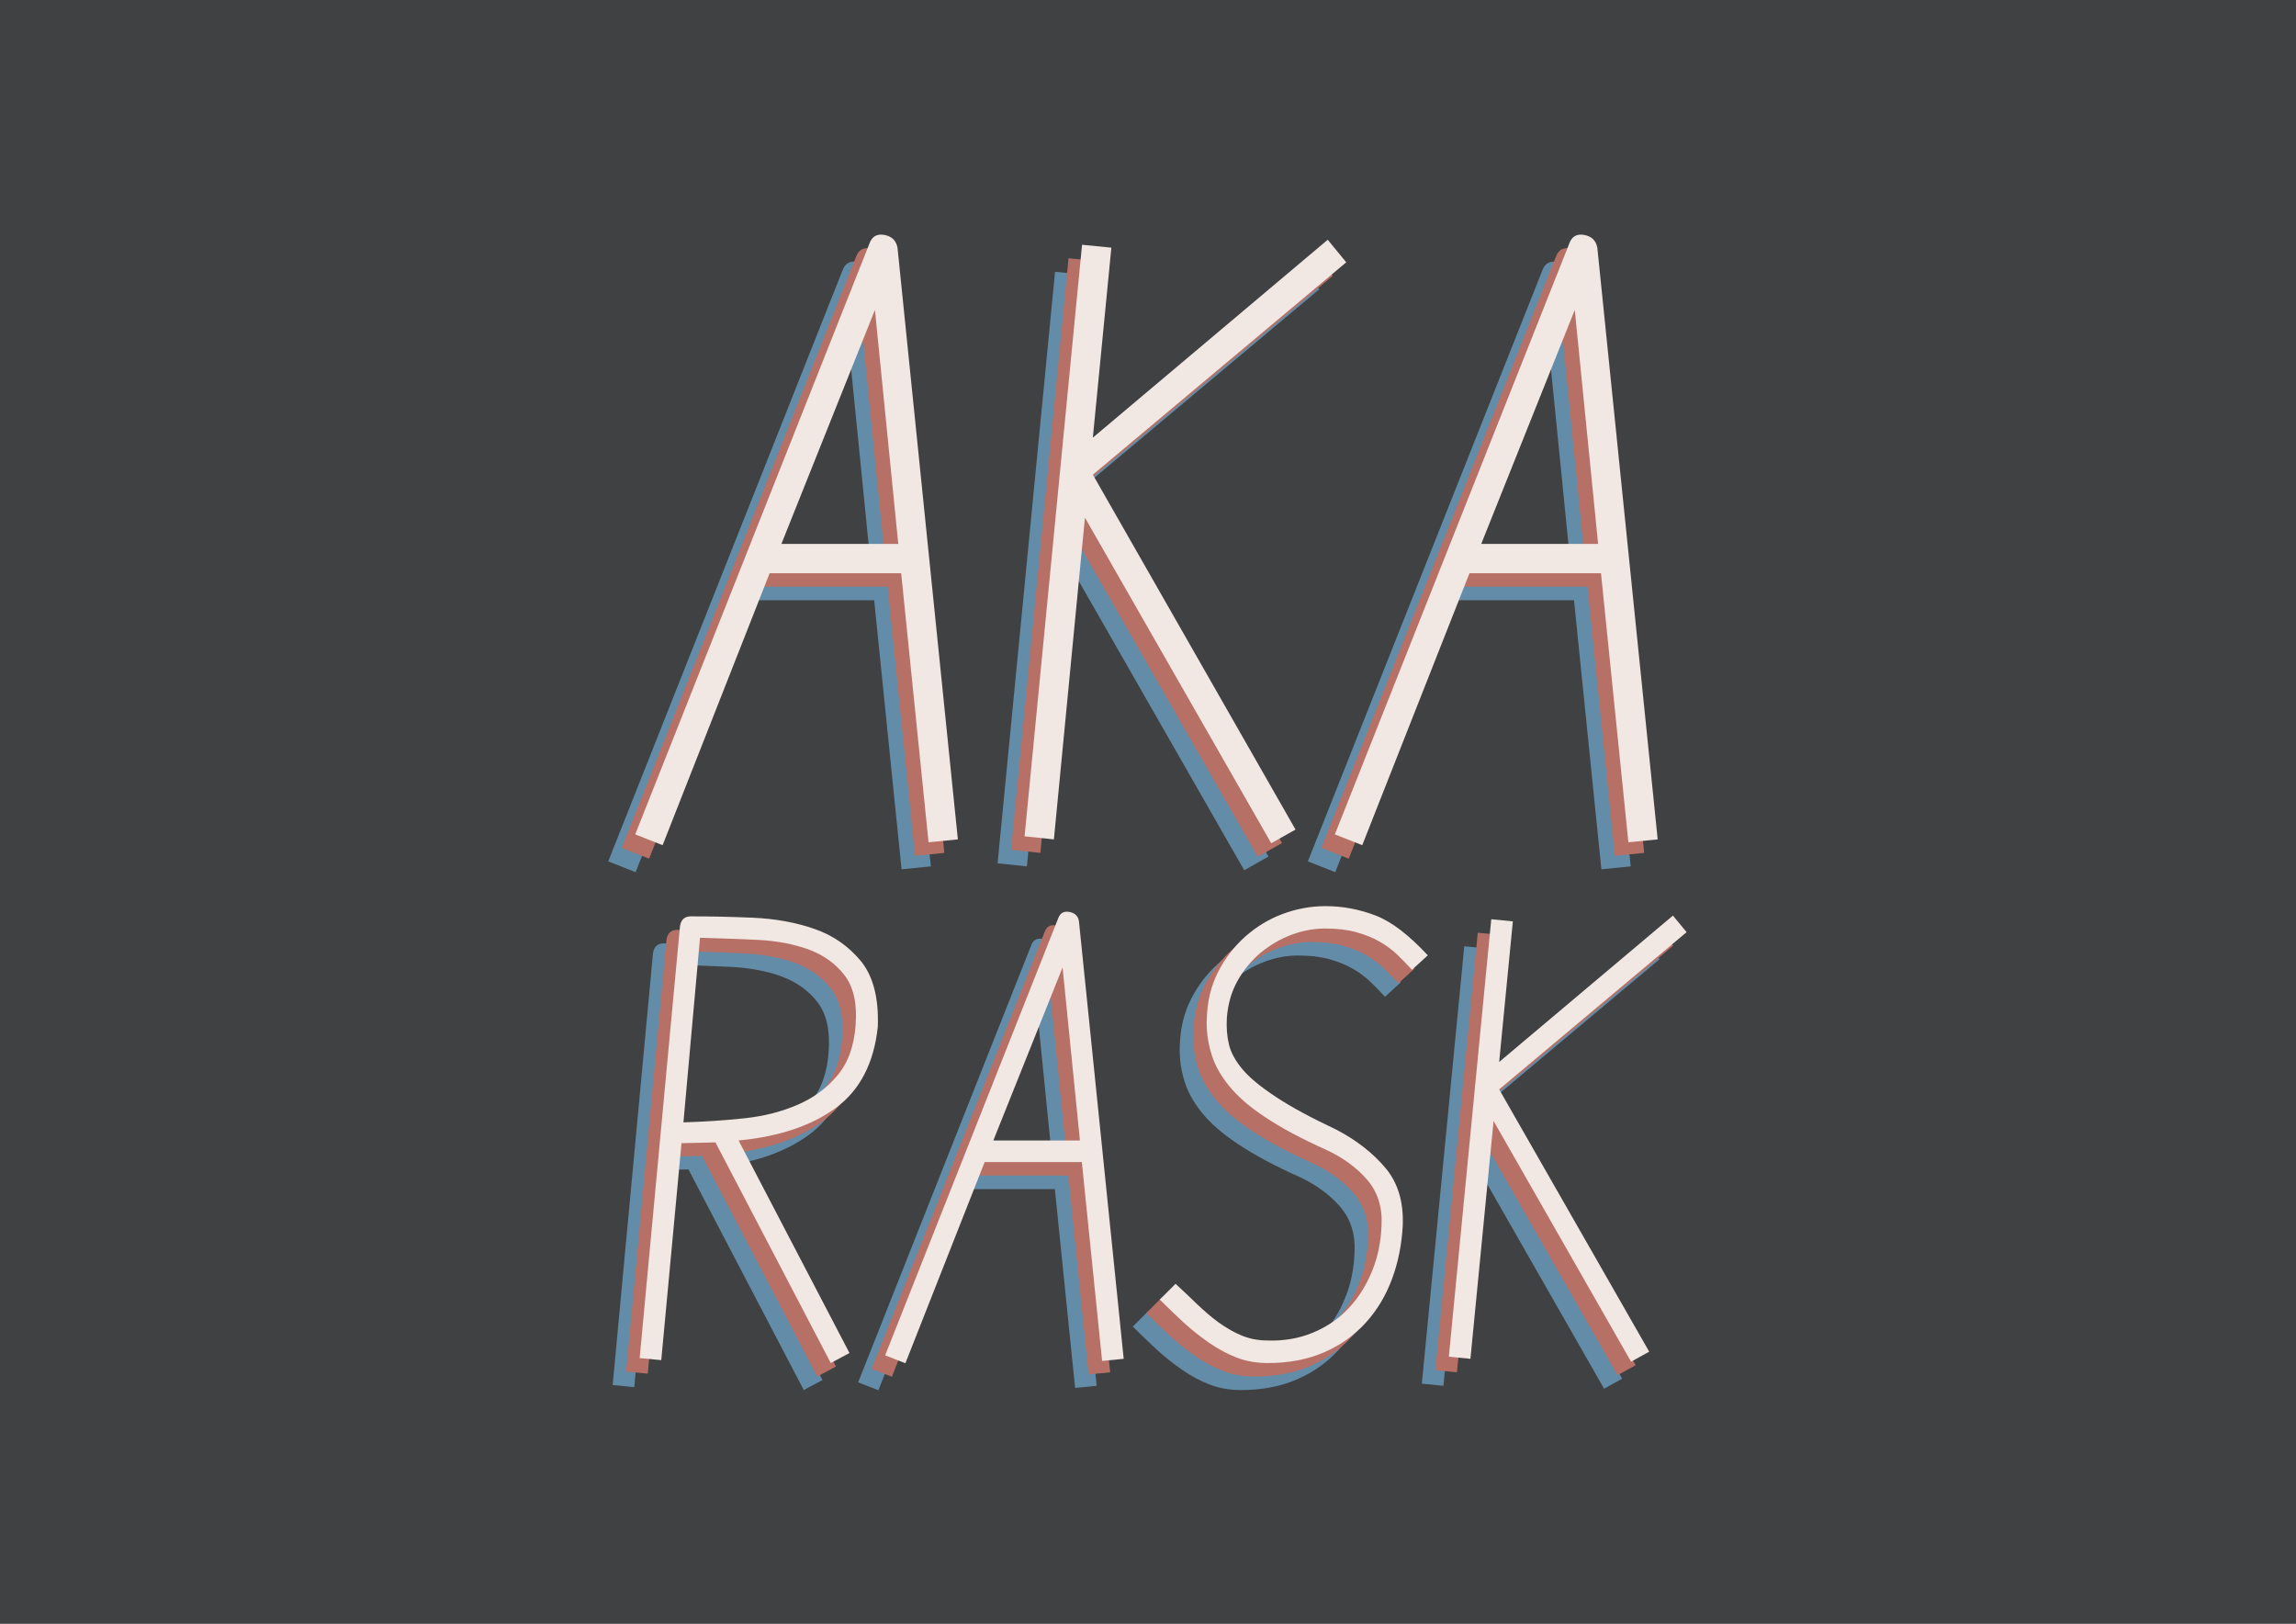<?xml version="1.0" encoding="utf-8"?>
<!-- Generator: Adobe Illustrator 27.7.0, SVG Export Plug-In . SVG Version: 6.00 Build 0)  -->
<svg version="1.1" id="Vrstva_1" xmlns="http://www.w3.org/2000/svg" xmlns:xlink="http://www.w3.org/1999/xlink" x="0px" y="0px" viewbox="0 0 1190.6 841.9" style="enable-background:new 0 0 1190.6 841.9;" xml:space="preserve" width="1190.6" height="841.9">
<style type="text/css">
	.st0{fill:#404142;}
	.st1{fill:#628CA7;}
	.st2{fill:#B77066;}
	.st3{fill:#F1E7E3;}
	.st4{fill:#CBBB9F;}
	.st5{fill:#494544;}
</style>
<rect class="st0" width="1190.6" height="841.9"></rect>
<g>
	<path class="st1" d="M385.1,311.2h68.2l14.2,139.5l15.2-1.5l-31.3-306.8c-0.7-3.7-3-5.9-6.8-6.6c-3.9-0.7-6.5,0.8-7.8,4.6
		L315.4,446.6l14.2,5.6L385.1,311.2z M439.7,174.7L451.8,296h-60.6L439.7,174.7z"></path>
	<polygon class="st1" points="548.6,282.4 645.2,451.2 657.8,444.1 552.7,260.1 684.1,150 674.5,138.3 552.7,240.9 562.3,142.4 
		547.1,140.9 517.3,447.6 532.5,449.2 	"></polygon>
	<path class="st1" d="M692.4,452.2l55.6-141h68.2l14.2,139.5l15.2-1.5l-31.3-306.8c-0.7-3.7-3-5.9-6.8-6.6c-3.9-0.7-6.5,0.8-7.8,4.6
		L678.2,446.6L692.4,452.2z M802.6,174.7L814.7,296h-60.6L802.6,174.7z"></path>
	<path class="st1" d="M408.3,495.6c-9.8-3.4-20.5-5.3-32-5.8c-11.5-0.5-22.2-0.7-32.1-0.7c-3.2,0-5.1,1.7-5.6,5.2l-20.9,223.8
		l11.2,1.1l10.5-112.5l17.6-0.4l59.8,114.4l9.7-5.2l-57.5-110.2c20.9-2,37.7-7.6,50.3-16.8c12.6-9.2,19.9-23.3,21.9-42.2v-0.4
		c0.5-14.4-2.4-25.6-8.6-33.4C426.1,504.6,418.1,499,408.3,495.6z M429.7,545.1c-0.7,11-3.9,19.8-9.3,26.3
		c-5.5,6.6-12.3,11.7-20.6,15.3c-8.2,3.6-17.5,6-27.8,7.1c-10.3,1.1-20.9,1.8-31.6,2.1l8.6-95.7c10,0.3,19.9,0.6,29.9,1.1
		c10,0.5,18.8,2.2,26.5,5c7.7,2.9,13.9,7.3,18.5,13.3C428.6,525.7,430.5,534.2,429.7,545.1z"></path>
	<path class="st1" d="M540.5,486.8c-2.9-0.5-4.8,0.6-5.8,3.4l-89.7,226.5l10.5,4.1l41.1-104.3h50.4l10.5,103.1l11.2-1.1l-23.2-226.8
		C545.1,489,543.4,487.3,540.5,486.8z M501.1,605.3l35.9-89.7l9,89.7H501.1z"></path>
	<path class="st1" d="M699.4,488.7c-8.3-3.2-17-4.9-26-4.9c-7.7,0-15.2,1.4-22.4,4.1c-7.2,2.7-13.7,6.7-19.4,11.8
		c-5.7,5.1-10.4,11.2-14,18.3c-3.6,7.1-5.5,15-5.8,23.7c-0.3,6,0.4,11.9,2.1,17.8c1.6,5.9,4.7,11.6,9.2,17.2
		c4.5,5.6,10.8,11.2,19.1,16.6c8.2,5.5,18.7,11.1,31.4,16.8c8.7,4,15.8,9.2,21.3,15.5c5.5,6.4,8,14.3,7.5,23.7
		c-0.3,8.5-1.9,16.4-4.9,23.7c-3,7.4-7,13.8-12.1,19.2c-5.1,5.5-11.3,9.7-18.5,12.7c-7.2,3-15.1,4.4-23.5,4.1c-5,0-9.5-0.9-13.6-2.6
		c-4.1-1.7-8-4-11.8-6.7c-3.7-2.7-7.4-5.9-11-9.3c-3.6-3.5-7.4-7.1-11.4-10.8l-8.2,8.2c4,4,8.1,7.9,12.3,11.8
		c4.2,3.9,8.7,7.4,13.3,10.6c4.6,3.2,9.4,5.8,14.4,7.7c5,1.9,10.3,2.8,16.1,2.8c11,0,20.7-1.9,29.2-5.6c8.5-3.7,15.6-8.8,21.5-15.3
		c5.9-6.5,10.4-14,13.6-22.6c3.2-8.6,5.1-17.9,5.6-27.8c0.5-12.2-2.5-22.2-9-29.9c-6.5-7.7-14.9-14.3-25.4-19.8
		c-13.2-6.2-23.7-11.9-31.4-17c-7.7-5.1-13.5-9.8-17.2-14.2c-3.7-4.4-6.1-8.7-7.1-12.9c-1-4.2-1.4-8.8-1.1-13.8
		c0.5-7.2,2.4-13.7,5.6-19.4c3.2-5.7,7.3-10.6,12.1-14.6c4.9-4,10.1-7,15.9-9.2c5.7-2.1,11.5-3.2,17.2-3.2c6.2,0,11.6,0.6,16.3,1.9
		c4.6,1.3,8.7,2.9,12.1,4.9c3.5,2,6.6,4.3,9.3,6.9c2.7,2.6,5.2,5.2,7.5,7.7l8.2-7.5C716.6,498.8,707.7,491.9,699.4,488.7z"></path>
	<polygon class="st1" points="860.6,497.3 853.5,488.7 763.4,564.6 770.5,491.7 759.3,490.6 737.3,717.4 748.5,718.5 760.5,595.2 
		831.8,720 841.2,714.8 763.4,578.8 	"></polygon>
</g>
<g>
	<path class="st2" d="M392.1,304.2h68.2l14.2,139.5l15.2-1.5l-31.3-306.8c-0.7-3.7-3-5.9-6.8-6.6c-3.9-0.7-6.5,0.8-7.8,4.6
		L322.4,439.6l14.2,5.6L392.1,304.2z M446.7,167.7L458.8,289h-60.6L446.7,167.7z"></path>
	<polygon class="st2" points="555.6,275.4 652.2,444.2 664.8,437.1 559.7,253.1 691.1,143 681.5,131.3 559.7,233.9 569.3,135.4 
		554.1,133.9 524.3,440.6 539.5,442.2 	"></polygon>
	<path class="st2" d="M699.4,445.2l55.6-141h68.2l14.2,139.5l15.2-1.5l-31.3-306.8c-0.7-3.7-3-5.9-6.8-6.6c-3.9-0.7-6.5,0.8-7.8,4.6
		L685.2,439.6L699.4,445.2z M809.6,167.7L821.7,289h-60.6L809.6,167.7z"></path>
	<path class="st2" d="M415.3,488.6c-9.8-3.4-20.5-5.3-32-5.8c-11.5-0.5-22.2-0.7-32.1-0.7c-3.2,0-5.1,1.7-5.6,5.2l-20.9,223.8
		l11.2,1.1l10.5-112.5l17.6-0.4l59.8,114.4l9.7-5.2l-57.5-110.2c20.9-2,37.7-7.6,50.3-16.8c12.6-9.2,19.9-23.3,21.9-42.2v-0.4
		c0.5-14.4-2.4-25.6-8.6-33.4C433.1,497.6,425.1,492,415.3,488.6z M436.7,538.1c-0.7,11-3.9,19.8-9.3,26.3
		c-5.5,6.6-12.3,11.7-20.6,15.3c-8.2,3.6-17.5,6-27.8,7.1c-10.3,1.1-20.9,1.8-31.6,2.1l8.6-95.7c10,0.3,19.9,0.6,29.9,1.1
		c10,0.5,18.8,2.2,26.5,5c7.7,2.9,13.9,7.3,18.5,13.3C435.6,518.7,437.5,527.2,436.7,538.1z"></path>
	<path class="st2" d="M547.5,479.8c-2.9-0.5-4.8,0.6-5.8,3.4l-89.7,226.5l10.5,4.1l41.1-104.3h50.4l10.5,103.1l11.2-1.1l-23.2-226.8
		C552.1,482,550.4,480.3,547.5,479.8z M508.1,598.3l35.9-89.7l9,89.7H508.1z"></path>
	<path class="st2" d="M706.4,481.7c-8.3-3.2-17-4.9-26-4.9c-7.7,0-15.2,1.4-22.4,4.1c-7.2,2.7-13.7,6.7-19.4,11.8
		c-5.7,5.1-10.4,11.2-14,18.3c-3.6,7.1-5.5,15-5.8,23.7c-0.3,6,0.4,11.9,2.1,17.8c1.6,5.9,4.7,11.6,9.2,17.2
		c4.5,5.6,10.8,11.2,19.1,16.6c8.2,5.5,18.7,11.1,31.4,16.8c8.7,4,15.8,9.2,21.3,15.5c5.5,6.4,8,14.3,7.5,23.7
		c-0.3,8.5-1.9,16.4-4.9,23.7c-3,7.4-7,13.8-12.1,19.2c-5.1,5.5-11.3,9.7-18.5,12.7c-7.2,3-15.1,4.4-23.5,4.1c-5,0-9.5-0.9-13.6-2.6
		c-4.1-1.7-8-4-11.8-6.7c-3.7-2.7-7.4-5.9-11-9.3c-3.6-3.5-7.4-7.1-11.4-10.8l-8.2,8.2c4,4,8.1,7.9,12.3,11.8
		c4.2,3.9,8.7,7.4,13.3,10.6c4.6,3.2,9.4,5.8,14.4,7.7c5,1.9,10.3,2.8,16.1,2.8c11,0,20.7-1.9,29.2-5.6c8.5-3.7,15.6-8.8,21.5-15.3
		c5.9-6.5,10.4-14,13.6-22.6c3.2-8.6,5.1-17.9,5.6-27.8c0.5-12.2-2.5-22.2-9-29.9c-6.5-7.7-14.9-14.3-25.4-19.8
		c-13.2-6.2-23.7-11.9-31.4-17c-7.7-5.1-13.5-9.8-17.2-14.2c-3.7-4.4-6.1-8.7-7.1-12.9c-1-4.2-1.4-8.8-1.1-13.8
		c0.5-7.2,2.4-13.7,5.6-19.4c3.2-5.7,7.3-10.6,12.1-14.6c4.9-4,10.1-7,15.9-9.2c5.7-2.1,11.5-3.2,17.2-3.2c6.2,0,11.6,0.6,16.3,1.9
		c4.6,1.3,8.7,2.9,12.1,4.9c3.5,2,6.6,4.3,9.3,6.9c2.7,2.6,5.2,5.2,7.5,7.7l8.2-7.5C723.6,491.8,714.7,484.9,706.4,481.7z"></path>
	<polygon class="st2" points="867.6,490.3 860.5,481.7 770.4,557.6 777.5,484.7 766.3,483.6 744.3,710.4 755.5,711.5 767.5,588.2 
		838.8,713 848.2,707.8 770.4,571.8 	"></polygon>
</g>
<g>
	<path class="st3" d="M399.1,297.2h68.2l14.2,139.5l15.2-1.5l-31.3-306.8c-0.7-3.7-3-5.9-6.8-6.6c-3.9-0.7-6.5,0.8-7.8,4.6
		L329.4,432.6l14.2,5.6L399.1,297.2z M453.7,160.7L465.8,282h-60.6L453.7,160.7z"></path>
	<polygon class="st3" points="562.6,268.4 659.2,437.2 671.8,430.1 566.7,246.1 698.1,136 688.5,124.3 566.7,226.9 576.3,128.4 
		561.1,126.9 531.3,433.6 546.5,435.2 	"></polygon>
	<path class="st3" d="M706.4,438.2l55.6-141h68.2l14.2,139.5l15.2-1.5l-31.3-306.8c-0.7-3.7-3-5.9-6.8-6.6c-3.9-0.7-6.5,0.8-7.8,4.6
		L692.2,432.6L706.4,438.2z M816.6,160.7L828.7,282h-60.6L816.6,160.7z"></path>
	<path class="st3" d="M422.3,481.6c-9.8-3.4-20.5-5.3-32-5.8c-11.5-0.5-22.2-0.7-32.1-0.7c-3.2,0-5.1,1.7-5.6,5.2l-20.9,223.8
		l11.2,1.1l10.5-112.5l17.6-0.4l59.8,114.4l9.7-5.2l-57.5-110.2c20.9-2,37.7-7.6,50.3-16.8c12.6-9.2,19.9-23.3,21.9-42.2v-0.4
		c0.5-14.4-2.4-25.6-8.6-33.4C440.1,490.6,432.1,485,422.3,481.6z M443.7,531.1c-0.7,11-3.9,19.8-9.3,26.3
		c-5.5,6.6-12.3,11.7-20.6,15.3c-8.2,3.6-17.5,6-27.8,7.1c-10.3,1.1-20.9,1.8-31.6,2.1l8.6-95.7c10,0.3,19.9,0.6,29.9,1.1
		c10,0.5,18.8,2.2,26.5,5c7.7,2.9,13.9,7.3,18.5,13.3C442.6,511.7,444.5,520.2,443.7,531.1z"></path>
	<path class="st3" d="M554.5,472.8c-2.9-0.5-4.8,0.6-5.8,3.4l-89.7,226.5l10.5,4.1l41.1-104.3h50.4l10.5,103.1l11.2-1.1l-23.2-226.8
		C559.1,475,557.4,473.3,554.5,472.8z M515.1,591.3l35.9-89.7l9,89.7H515.1z"></path>
	<path class="st3" d="M713.4,474.7c-8.3-3.2-17-4.9-26-4.9c-7.7,0-15.2,1.4-22.4,4.1c-7.2,2.7-13.7,6.7-19.4,11.8
		c-5.7,5.1-10.4,11.2-14,18.3c-3.6,7.1-5.5,15-5.8,23.7c-0.3,6,0.4,11.9,2.1,17.8c1.6,5.9,4.7,11.6,9.2,17.2
		c4.5,5.6,10.8,11.2,19.1,16.6c8.2,5.5,18.7,11.1,31.4,16.8c8.7,4,15.8,9.2,21.3,15.5c5.5,6.4,8,14.3,7.5,23.7
		c-0.3,8.5-1.9,16.4-4.9,23.7c-3,7.4-7,13.8-12.1,19.2c-5.1,5.5-11.3,9.7-18.5,12.7c-7.2,3-15.1,4.4-23.5,4.1c-5,0-9.5-0.9-13.6-2.6
		c-4.1-1.7-8-4-11.8-6.7c-3.7-2.7-7.4-5.9-11-9.3c-3.6-3.5-7.4-7.1-11.4-10.8l-8.2,8.2c4,4,8.1,7.9,12.3,11.8
		c4.2,3.9,8.7,7.4,13.3,10.6c4.6,3.2,9.4,5.8,14.4,7.7c5,1.9,10.3,2.8,16.1,2.8c11,0,20.7-1.9,29.2-5.6c8.5-3.7,15.6-8.8,21.5-15.3
		c5.9-6.5,10.4-14,13.6-22.6c3.2-8.6,5.1-17.9,5.6-27.8c0.5-12.2-2.5-22.2-9-29.9c-6.5-7.7-14.9-14.3-25.4-19.8
		c-13.2-6.2-23.7-11.9-31.4-17c-7.7-5.1-13.5-9.8-17.2-14.2c-3.7-4.4-6.1-8.7-7.1-12.9c-1-4.2-1.4-8.8-1.1-13.8
		c0.5-7.2,2.4-13.7,5.6-19.4c3.2-5.7,7.3-10.6,12.1-14.6c4.9-4,10.1-7,15.9-9.2c5.7-2.1,11.5-3.2,17.2-3.2c6.2,0,11.6,0.6,16.3,1.9
		c4.6,1.3,8.7,2.9,12.1,4.9c3.5,2,6.6,4.3,9.3,6.9c2.7,2.6,5.2,5.2,7.5,7.7l8.2-7.5C730.6,484.8,721.7,477.9,713.4,474.7z"></path>
	<polygon class="st3" points="874.6,483.3 867.5,474.7 777.4,550.6 784.5,477.7 773.3,476.6 751.3,703.4 762.5,704.5 774.5,581.2 
		845.8,706 855.2,700.8 777.4,564.8 	"></polygon>
</g>
</svg>
